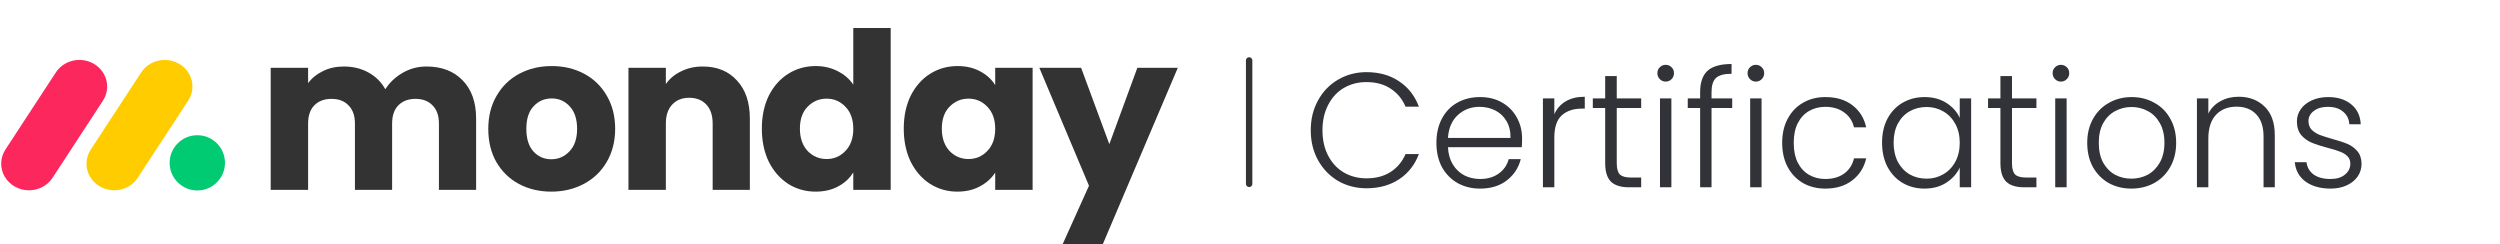 <svg width="307" height="30" viewBox="0 0 307 30" fill="none" xmlns="http://www.w3.org/2000/svg">
    <g clip-path="url(#clip0_4015_39189)">
        <path d="M3.556 23.369C2.315 23.368 1.173 22.722 0.572 21.681C-0.028 20.641 0.008 19.371 0.666 18.363L6.81 8.965C7.442 7.942 8.603 7.327 9.843 7.36C11.083 7.392 12.207 8.067 12.778 9.122C13.35 10.177 13.279 11.446 12.594 12.436L6.453 21.834C5.828 22.791 4.733 23.37 3.556 23.369Z" fill="#FB275D"/>
        <path d="M14.024 23.369C12.786 23.368 11.645 22.723 11.046 21.685C10.446 20.648 10.482 19.38 11.139 18.375L17.272 8.999C17.893 7.961 19.058 7.332 20.308 7.359C21.557 7.387 22.69 8.067 23.261 9.132C23.831 10.196 23.747 11.475 23.042 12.462L16.909 21.838C16.287 22.79 15.197 23.368 14.024 23.369Z" fill="#FFCC00"/>
        <path d="M24.231 23.388C26.107 23.388 27.628 21.87 27.628 19.996C27.628 18.123 26.107 16.605 24.231 16.605C22.354 16.605 20.833 18.123 20.833 19.996C20.833 21.87 22.354 23.388 24.231 23.388Z" fill="#00CA72"/>
        <path d="M52.369 8.166C54.232 8.166 55.709 8.73 56.802 9.858C57.912 10.987 58.467 12.554 58.467 14.56V23.317H53.901V15.177C53.901 14.21 53.641 13.467 53.121 12.948C52.62 12.411 51.922 12.142 51.026 12.142C50.131 12.142 49.423 12.411 48.904 12.948C48.402 13.467 48.152 14.21 48.152 15.177V23.317H43.585V15.177C43.585 14.21 43.325 13.467 42.806 12.948C42.304 12.411 41.606 12.142 40.711 12.142C39.815 12.142 39.108 12.411 38.588 12.948C38.087 13.467 37.836 14.21 37.836 15.177V23.317H33.242V8.327H37.836V10.208C38.302 9.581 38.911 9.088 39.663 8.73C40.415 8.354 41.266 8.166 42.215 8.166C43.343 8.166 44.346 8.408 45.224 8.891C46.119 9.375 46.818 10.064 47.319 10.96C47.838 10.136 48.546 9.464 49.441 8.945C50.337 8.426 51.313 8.166 52.369 8.166Z" fill="#333333"/>
        <path d="M67.698 23.532C66.229 23.532 64.904 23.219 63.722 22.592C62.558 21.965 61.635 21.07 60.955 19.905C60.292 18.741 59.961 17.38 59.961 15.822C59.961 14.282 60.301 12.93 60.982 11.766C61.662 10.584 62.593 9.679 63.776 9.053C64.957 8.426 66.283 8.112 67.751 8.112C69.22 8.112 70.545 8.426 71.727 9.053C72.909 9.679 73.84 10.584 74.521 11.766C75.201 12.93 75.542 14.282 75.542 15.822C75.542 17.362 75.192 18.723 74.494 19.905C73.814 21.07 72.873 21.965 71.673 22.592C70.491 23.219 69.166 23.532 67.698 23.532ZM67.698 19.556C68.575 19.556 69.318 19.234 69.927 18.589C70.554 17.944 70.868 17.022 70.868 15.822C70.868 14.622 70.563 13.7 69.954 13.055C69.363 12.411 68.629 12.088 67.751 12.088C66.856 12.088 66.113 12.411 65.522 13.055C64.931 13.682 64.635 14.604 64.635 15.822C64.635 17.022 64.922 17.944 65.495 18.589C66.086 19.234 66.82 19.556 67.698 19.556Z" fill="#333333"/>
        <path d="M86.306 8.166C88.062 8.166 89.459 8.739 90.497 9.885C91.554 11.014 92.082 12.572 92.082 14.56V23.317H87.515V15.177C87.515 14.175 87.256 13.396 86.736 12.84C86.217 12.285 85.519 12.008 84.641 12.008C83.763 12.008 83.065 12.285 82.546 12.84C82.026 13.396 81.767 14.175 81.767 15.177V23.317H77.173V8.327H81.767V10.315C82.232 9.652 82.859 9.133 83.647 8.757C84.435 8.363 85.322 8.166 86.306 8.166Z" fill="#333333"/>
        <path d="M93.555 15.795C93.555 14.255 93.842 12.903 94.415 11.739C95.006 10.575 95.803 9.679 96.806 9.053C97.809 8.426 98.928 8.112 100.164 8.112C101.149 8.112 102.044 8.318 102.85 8.73C103.674 9.142 104.319 9.697 104.784 10.396V3.438H109.378V23.317H104.784V21.168C104.354 21.884 103.736 22.457 102.931 22.887C102.143 23.317 101.22 23.532 100.164 23.532C98.928 23.532 97.809 23.219 96.806 22.592C95.803 21.947 95.006 21.043 94.415 19.879C93.842 18.697 93.555 17.335 93.555 15.795ZM104.784 15.822C104.784 14.676 104.462 13.772 103.817 13.109C103.19 12.446 102.42 12.115 101.507 12.115C100.593 12.115 99.814 12.446 99.17 13.109C98.543 13.754 98.229 14.649 98.229 15.795C98.229 16.942 98.543 17.855 99.17 18.535C99.814 19.198 100.593 19.529 101.507 19.529C102.42 19.529 103.19 19.198 103.817 18.535C104.462 17.873 104.784 16.968 104.784 15.822Z" fill="#333333"/>
        <path d="M110.982 15.795C110.982 14.255 111.268 12.903 111.842 11.739C112.433 10.575 113.229 9.679 114.232 9.053C115.235 8.426 116.355 8.112 117.59 8.112C118.647 8.112 119.569 8.327 120.357 8.757C121.163 9.187 121.781 9.751 122.211 10.449V8.327H126.805V23.317H122.211V21.195C121.763 21.893 121.136 22.457 120.33 22.887C119.542 23.317 118.62 23.532 117.564 23.532C116.346 23.532 115.235 23.219 114.232 22.592C113.229 21.947 112.433 21.043 111.842 19.879C111.268 18.697 110.982 17.335 110.982 15.795ZM122.211 15.822C122.211 14.676 121.889 13.772 121.244 13.109C120.617 12.446 119.847 12.115 118.934 12.115C118.02 12.115 117.241 12.446 116.596 13.109C115.97 13.754 115.656 14.649 115.656 15.795C115.656 16.942 115.97 17.855 116.596 18.535C117.241 19.198 118.02 19.529 118.934 19.529C119.847 19.529 120.617 19.198 121.244 18.535C121.889 17.873 122.211 16.968 122.211 15.822Z" fill="#333333"/>
        <path d="M144.634 8.327L135.232 30.436H130.289L133.728 22.807L127.63 8.327H132.761L136.226 17.703L139.665 8.327H144.634Z" fill="#333333"/>
    </g>
    <line x1="153.394" y1="7.425" x2="153.394" y2="22.575" stroke="#333333" stroke-width="0.788" stroke-linecap="round"/>
    <path d="M160.96 16C160.96 14.627 161.26 13.4 161.86 12.32C162.46 11.227 163.28 10.38 164.32 9.78C165.36 9.167 166.52 8.86 167.8 8.86C169.36 8.86 170.693 9.233 171.8 9.98C172.92 10.713 173.733 11.753 174.24 13.1H172.6C172.2 12.153 171.587 11.413 170.76 10.88C169.947 10.347 168.96 10.08 167.8 10.08C166.773 10.08 165.847 10.32 165.02 10.8C164.207 11.28 163.567 11.973 163.1 12.88C162.633 13.773 162.4 14.813 162.4 16C162.4 17.187 162.633 18.227 163.1 19.12C163.567 20.013 164.207 20.7 165.02 21.18C165.847 21.66 166.773 21.9 167.8 21.9C168.96 21.9 169.947 21.64 170.76 21.12C171.587 20.587 172.2 19.853 172.6 18.92H174.24C173.733 20.253 172.92 21.287 171.8 22.02C170.68 22.753 169.347 23.12 167.8 23.12C166.52 23.12 165.36 22.82 164.32 22.22C163.28 21.607 162.46 20.76 161.86 19.68C161.26 18.6 160.96 17.373 160.96 16ZM186.91 16.98C186.91 17.46 186.896 17.827 186.87 18.08H177.81C177.85 18.907 178.05 19.613 178.41 20.2C178.77 20.787 179.243 21.233 179.83 21.54C180.416 21.833 181.056 21.98 181.75 21.98C182.656 21.98 183.416 21.76 184.03 21.32C184.656 20.88 185.07 20.287 185.27 19.54H186.75C186.483 20.607 185.91 21.48 185.03 22.16C184.163 22.827 183.07 23.16 181.75 23.16C180.723 23.16 179.803 22.933 178.99 22.48C178.176 22.013 177.536 21.36 177.07 20.52C176.616 19.667 176.39 18.673 176.39 17.54C176.39 16.407 176.616 15.413 177.07 14.56C177.523 13.707 178.156 13.053 178.97 12.6C179.783 12.147 180.71 11.92 181.75 11.92C182.79 11.92 183.696 12.147 184.47 12.6C185.256 13.053 185.856 13.667 186.27 14.44C186.696 15.2 186.91 16.047 186.91 16.98ZM185.49 16.94C185.503 16.127 185.336 15.433 184.99 14.86C184.656 14.287 184.196 13.853 183.61 13.56C183.023 13.267 182.383 13.12 181.69 13.12C180.65 13.12 179.763 13.453 179.03 14.12C178.296 14.787 177.89 15.727 177.81 16.94H185.49ZM190.871 14.02C191.178 13.34 191.644 12.813 192.271 12.44C192.911 12.067 193.691 11.88 194.611 11.88V13.34H194.231C193.218 13.34 192.404 13.613 191.791 14.16C191.178 14.707 190.871 15.62 190.871 16.9V23H189.471V12.08H190.871V14.02ZM198.537 13.26V20.04C198.537 20.707 198.664 21.167 198.917 21.42C199.171 21.673 199.617 21.8 200.257 21.8H201.537V23H200.037C199.051 23 198.317 22.773 197.837 22.32C197.357 21.853 197.117 21.093 197.117 20.04V13.26H195.597V12.08H197.117V9.34H198.537V12.08H201.537V13.26H198.537ZM204.546 10.02C204.266 10.02 204.026 9.92 203.826 9.72C203.626 9.52 203.526 9.273 203.526 8.98C203.526 8.687 203.626 8.447 203.826 8.26C204.026 8.06 204.266 7.96 204.546 7.96C204.826 7.96 205.066 8.06 205.266 8.26C205.466 8.447 205.566 8.687 205.566 8.98C205.566 9.273 205.466 9.52 205.266 9.72C205.066 9.92 204.826 10.02 204.546 10.02ZM205.246 12.08V23H203.846V12.08H205.246ZM212.716 13.26H210.176V23H208.776V13.26H207.256V12.08H208.776V11.32C208.776 10.133 209.076 9.26 209.676 8.7C210.29 8.14 211.276 7.86 212.636 7.86V9.06C211.73 9.06 211.09 9.233 210.716 9.58C210.356 9.927 210.176 10.507 210.176 11.32V12.08H212.716V13.26ZM215.62 10.02C215.34 10.02 215.1 9.92 214.9 9.72C214.7 9.52 214.6 9.273 214.6 8.98C214.6 8.687 214.7 8.447 214.9 8.26C215.1 8.06 215.34 7.96 215.62 7.96C215.9 7.96 216.14 8.06 216.34 8.26C216.54 8.447 216.64 8.687 216.64 8.98C216.64 9.273 216.54 9.52 216.34 9.72C216.14 9.92 215.9 10.02 215.62 10.02ZM216.32 12.08V23H214.92V12.08H216.32ZM218.851 17.54C218.851 16.407 219.077 15.42 219.531 14.58C219.984 13.727 220.611 13.073 221.411 12.62C222.211 12.153 223.124 11.92 224.151 11.92C225.497 11.92 226.604 12.253 227.471 12.92C228.351 13.587 228.917 14.493 229.171 15.64H227.671C227.484 14.853 227.077 14.24 226.451 13.8C225.837 13.347 225.071 13.12 224.151 13.12C223.417 13.12 222.757 13.287 222.171 13.62C221.584 13.953 221.117 14.453 220.771 15.12C220.437 15.773 220.271 16.58 220.271 17.54C220.271 18.5 220.437 19.313 220.771 19.98C221.117 20.647 221.584 21.147 222.171 21.48C222.757 21.813 223.417 21.98 224.151 21.98C225.071 21.98 225.837 21.76 226.451 21.32C227.077 20.867 227.484 20.24 227.671 19.44H229.171C228.917 20.56 228.351 21.46 227.471 22.14C226.591 22.82 225.484 23.16 224.151 23.16C223.124 23.16 222.211 22.933 221.411 22.48C220.611 22.013 219.984 21.36 219.531 20.52C219.077 19.667 218.851 18.673 218.851 17.54ZM231.116 17.52C231.116 16.4 231.336 15.42 231.776 14.58C232.23 13.727 232.85 13.073 233.636 12.62C234.436 12.153 235.336 11.92 236.336 11.92C237.376 11.92 238.27 12.16 239.016 12.64C239.776 13.12 240.323 13.733 240.656 14.48V12.08H242.056V23H240.656V20.58C240.31 21.327 239.756 21.947 238.996 22.44C238.25 22.92 237.356 23.16 236.316 23.16C235.33 23.16 234.436 22.927 233.636 22.46C232.85 21.993 232.23 21.333 231.776 20.48C231.336 19.627 231.116 18.64 231.116 17.52ZM240.656 17.54C240.656 16.66 240.476 15.887 240.116 15.22C239.756 14.553 239.263 14.04 238.636 13.68C238.023 13.32 237.343 13.14 236.596 13.14C235.823 13.14 235.13 13.313 234.516 13.66C233.903 14.007 233.416 14.513 233.056 15.18C232.71 15.833 232.536 16.613 232.536 17.52C232.536 18.413 232.71 19.2 233.056 19.88C233.416 20.547 233.903 21.06 234.516 21.42C235.13 21.767 235.823 21.94 236.596 21.94C237.343 21.94 238.023 21.76 238.636 21.4C239.263 21.04 239.756 20.527 240.116 19.86C240.476 19.193 240.656 18.42 240.656 17.54ZM247.072 13.26V20.04C247.072 20.707 247.199 21.167 247.452 21.42C247.706 21.673 248.152 21.8 248.792 21.8H250.072V23H248.572C247.586 23 246.852 22.773 246.372 22.32C245.892 21.853 245.652 21.093 245.652 20.04V13.26H244.132V12.08H245.652V9.34H247.072V12.08H250.072V13.26H247.072ZM253.081 10.02C252.801 10.02 252.561 9.92 252.361 9.72C252.161 9.52 252.061 9.273 252.061 8.98C252.061 8.687 252.161 8.447 252.361 8.26C252.561 8.06 252.801 7.96 253.081 7.96C253.361 7.96 253.601 8.06 253.801 8.26C254.001 8.447 254.101 8.687 254.101 8.98C254.101 9.273 254.001 9.52 253.801 9.72C253.601 9.92 253.361 10.02 253.081 10.02ZM253.781 12.08V23H252.381V12.08H253.781ZM261.732 23.16C260.705 23.16 259.778 22.933 258.952 22.48C258.138 22.013 257.492 21.36 257.012 20.52C256.545 19.667 256.312 18.673 256.312 17.54C256.312 16.407 256.552 15.42 257.032 14.58C257.512 13.727 258.165 13.073 258.992 12.62C259.818 12.153 260.745 11.92 261.772 11.92C262.798 11.92 263.725 12.153 264.552 12.62C265.392 13.073 266.045 13.727 266.512 14.58C266.992 15.42 267.232 16.407 267.232 17.54C267.232 18.66 266.992 19.647 266.512 20.5C266.032 21.353 265.372 22.013 264.532 22.48C263.692 22.933 262.758 23.16 261.732 23.16ZM261.732 21.94C262.452 21.94 263.118 21.78 263.732 21.46C264.345 21.127 264.838 20.633 265.212 19.98C265.598 19.313 265.792 18.5 265.792 17.54C265.792 16.58 265.605 15.773 265.232 15.12C264.858 14.453 264.365 13.96 263.752 13.64C263.138 13.307 262.472 13.14 261.752 13.14C261.032 13.14 260.365 13.307 259.752 13.64C259.138 13.96 258.645 14.453 258.272 15.12C257.912 15.773 257.732 16.58 257.732 17.54C257.732 18.5 257.912 19.313 258.272 19.98C258.645 20.633 259.132 21.127 259.732 21.46C260.345 21.78 261.012 21.94 261.732 21.94ZM274.904 11.88C276.21 11.88 277.277 12.287 278.104 13.1C278.93 13.9 279.344 15.067 279.344 16.6V23H277.964V16.76C277.964 15.573 277.664 14.667 277.064 14.04C276.477 13.413 275.67 13.1 274.644 13.1C273.59 13.1 272.75 13.433 272.124 14.1C271.497 14.767 271.184 15.747 271.184 17.04V23H269.784V12.08H271.184V13.94C271.53 13.273 272.03 12.767 272.684 12.42C273.337 12.06 274.077 11.88 274.904 11.88ZM286.2 23.16C284.947 23.16 283.92 22.873 283.12 22.3C282.333 21.713 281.893 20.92 281.8 19.92H283.24C283.307 20.533 283.593 21.033 284.1 21.42C284.62 21.793 285.313 21.98 286.18 21.98C286.94 21.98 287.533 21.8 287.96 21.44C288.4 21.08 288.62 20.633 288.62 20.1C288.62 19.727 288.5 19.42 288.26 19.18C288.02 18.94 287.713 18.753 287.34 18.62C286.98 18.473 286.487 18.32 285.86 18.16C285.047 17.947 284.387 17.733 283.88 17.52C283.373 17.307 282.94 16.993 282.58 16.58C282.233 16.153 282.06 15.587 282.06 14.88C282.06 14.347 282.22 13.853 282.54 13.4C282.86 12.947 283.313 12.587 283.9 12.32C284.487 12.053 285.153 11.92 285.9 11.92C287.073 11.92 288.02 12.22 288.74 12.82C289.46 13.407 289.847 14.22 289.9 15.26H288.5C288.46 14.62 288.207 14.107 287.74 13.72C287.287 13.32 286.66 13.12 285.86 13.12C285.153 13.12 284.58 13.287 284.14 13.62C283.7 13.953 283.48 14.367 283.48 14.86C283.48 15.287 283.607 15.64 283.86 15.92C284.127 16.187 284.453 16.4 284.84 16.56C285.227 16.707 285.747 16.873 286.4 17.06C287.187 17.273 287.813 17.48 288.28 17.68C288.747 17.88 289.147 18.173 289.48 18.56C289.813 18.947 289.987 19.46 290 20.1C290 20.687 289.84 21.213 289.52 21.68C289.2 22.133 288.753 22.493 288.18 22.76C287.607 23.027 286.947 23.16 286.2 23.16Z" fill="#323338"/>
    <defs>
        <clipPath id="clip0_4015_39189">
            <rect width="145" height="29" fill="white" transform="translate(0 1)"/>
        </clipPath>
    </defs>
</svg>
